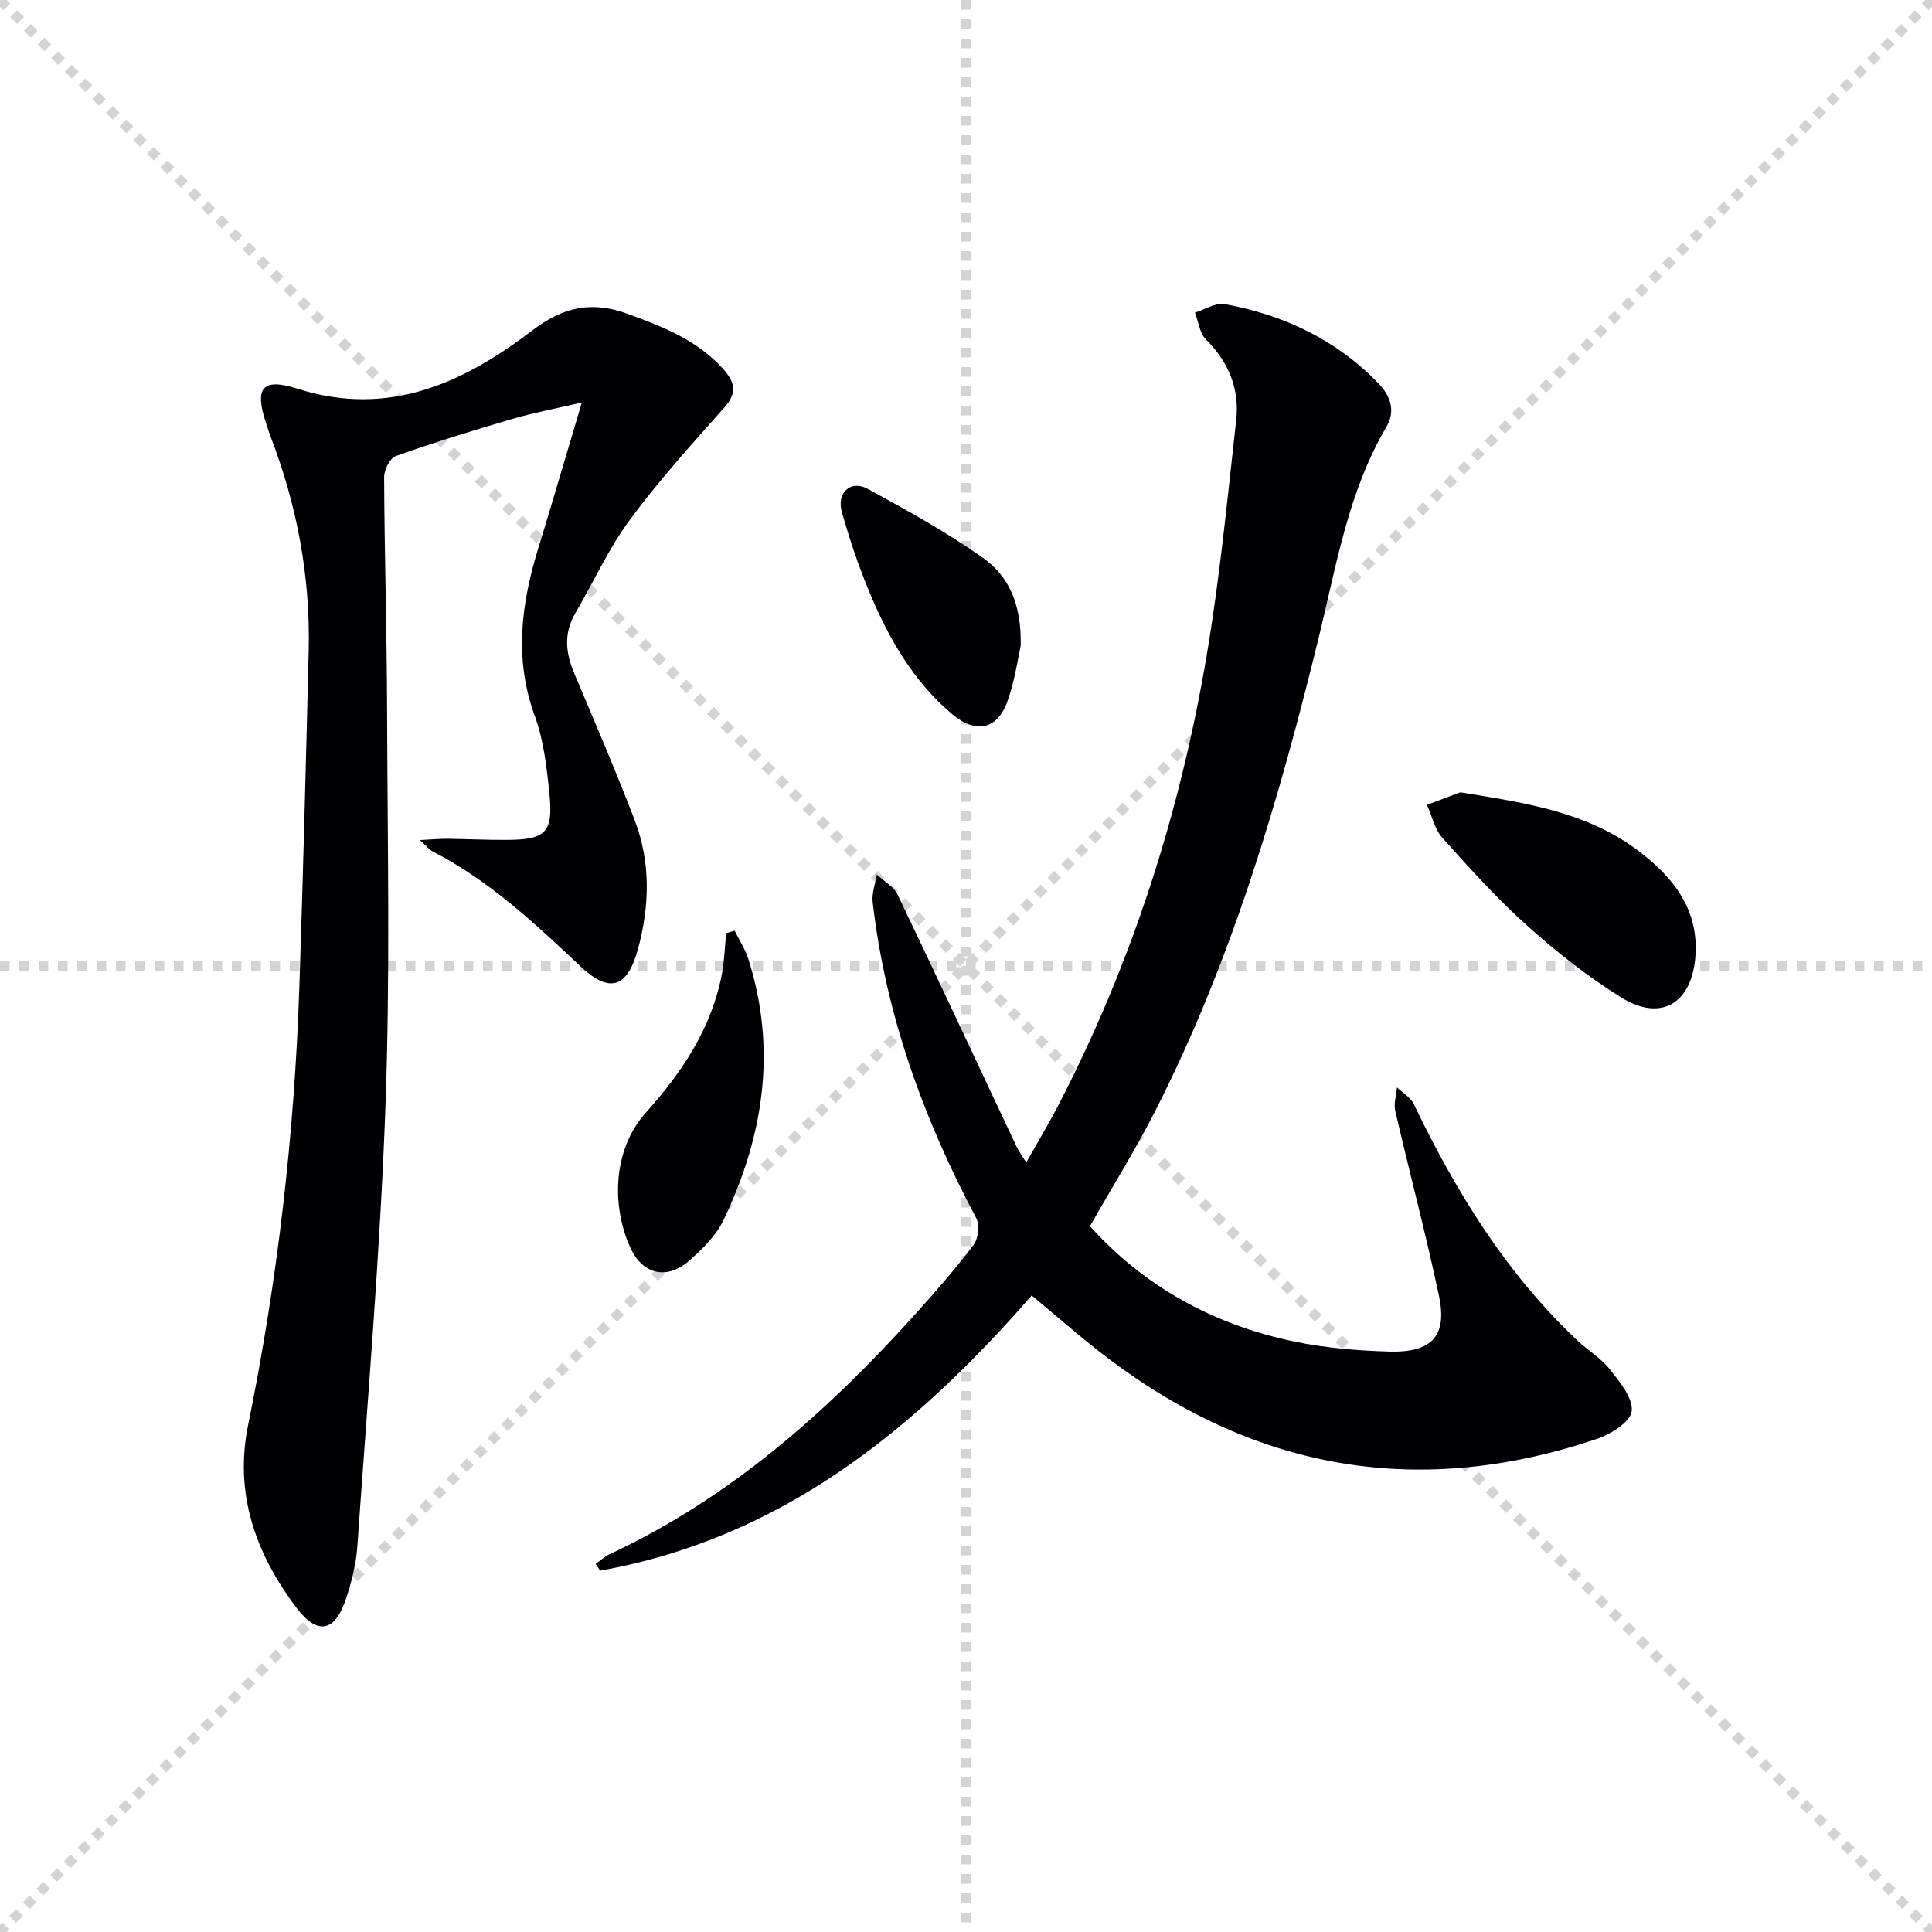 <svg enable-background="new 0 0 400 400" viewBox="0 0 400 400" xmlns="http://www.w3.org/2000/svg"><g stroke="lightgray" stroke-dasharray="1,1" stroke-width="1" transform="scale(2, 2)"><line x1="0" y1="0" x2="200" y2="200"></line><line x1="200" y1="0" x2="0" y2="200"></line><line x1="100" y1="0" x2="100" y2="200"></line><line x1="0" y1="100" x2="200" y2="100"></line></g><g fill="#010105"><path d="m213.6 268.22c-24.32 27.93-51.96 50.29-89.34 56.96-.31-.46-.62-.92-.93-1.39.94-.67 1.79-1.5 2.82-1.98 25.08-11.69 45.26-29.62 63.55-49.95 4.12-4.58 8.18-9.23 11.88-14.14.97-1.29 1.29-4.1.55-5.5-10.94-20.6-18.77-42.18-21.45-65.45-.21-1.85.55-3.81.86-5.71 1.46 1.38 3.49 2.48 4.3 4.17 8.32 17.35 16.45 34.81 24.65 52.22.41.88 1.01 1.66 1.98 3.22 2.36-4.18 4.54-7.78 6.47-11.51 15.31-29.43 25.34-60.67 30.86-93.28 2.74-16.18 4.31-32.56 6.14-48.88.73-6.45-1.54-12.02-6.26-16.71-1.31-1.3-1.55-3.69-2.28-5.57 2.06-.63 4.28-2.1 6.16-1.76 12.2 2.24 23.05 7.32 31.8 16.38 2.57 2.66 3.62 5.75 1.67 9.06-7.83 13.3-10.28 28.32-13.85 42.97-8.28 33.96-18.08 67.39-34.02 98.68-4.07 7.98-8.83 15.62-13.5 23.82 11.28 12.53 25.61 20.41 42.3 23.88 6.46 1.34 13.17 1.9 19.78 2.08 8.8.23 11.94-3.31 10.17-11.62-2.72-12.8-6.09-25.47-9.04-38.23-.35-1.51.22-3.23.36-4.85 1.18 1.14 2.82 2.07 3.48 3.46 8.72 18.13 19.12 35.08 33.92 48.99 2.18 2.05 4.88 3.65 6.7 5.96 2.03 2.59 4.78 5.9 4.5 8.62-.22 2.16-4.25 4.74-7.07 5.7-36.44 12.34-70.12 6.79-100.87-16.28-5.47-4.08-10.56-8.63-16.29-13.36z"/><path d="m120.46 83.34c-5.24 1.22-9.87 2.08-14.37 3.39-8.11 2.37-16.19 4.87-24.15 7.69-1.21.43-2.42 2.87-2.41 4.37.07 15.98.56 31.95.61 47.93.08 27.49.67 55.01-.34 82.47-1.11 30.37-3.71 60.7-5.82 91.03-.25 3.6-1.18 7.24-2.31 10.69-2.28 6.97-5.91 7.76-10.3 1.95-8.43-11.17-12.9-23.59-10-37.81 6.08-29.86 9.57-60.02 10.6-90.47.78-23.28 1.37-46.56 1.94-69.84.37-15.3-2.4-30.09-7.9-44.37-.36-.93-.64-1.88-.95-2.83-2.37-7.2-.83-9.4 6.53-7.06 18.87 6 34.33-1.17 48.6-12.05 6.42-4.9 12.31-6.17 19.74-3.46 7.25 2.66 14.3 5.38 19.68 11.29 2.48 2.73 3.16 4.96.37 8.1-6.74 7.58-13.58 15.13-19.59 23.28-4.41 5.97-7.52 12.89-11.29 19.34-2.41 4.12-2.01 8.16-.23 12.38 4.26 10.09 8.59 20.16 12.51 30.38 3.38 8.79 3.13 17.95.67 26.87-2.21 8.02-5.93 9.07-11.87 3.46-9.47-8.92-18.93-17.78-30.63-23.81-.67-.34-1.16-1.02-2.62-2.33 2.59-.13 4.13-.29 5.67-.27 4.16.05 8.33.26 12.49.23 7.92-.06 9.47-1.57 8.66-9.56-.55-5.42-1.18-11.03-3.03-16.1-4.3-11.77-2.83-23.15.7-34.64 2.95-9.61 5.77-19.29 9.04-30.25z"/><path d="m302.34 164.04c13.27 2.16 26.13 3.98 36.89 12.13 7.28 5.51 12.68 12.32 11.75 22.28-.88 9.42-7.22 13.09-15.3 8.08-6.88-4.27-13.34-9.36-19.38-14.77-6.3-5.64-12.01-11.98-17.67-18.29-1.61-1.79-2.15-4.53-3.19-6.83 2.3-.87 4.6-1.74 6.9-2.6z"/><path d="m152.09 192.68c.97 1.96 2.2 3.83 2.85 5.88 5.96 18.74 3.14 36.74-5.16 54.08-1.52 3.18-4.32 5.92-7.01 8.31-4.56 4.06-9.63 3.03-12.21-2.52-3.84-8.26-3.94-20.16 3.16-28.08 7.39-8.23 13.53-17.33 15.7-28.48.56-2.85.63-5.79.93-8.69.59-.15 1.17-.32 1.74-.5z"/><path d="m211.33 133.7c-.52 2.29-1.17 6.93-2.67 11.28-2.1 6.11-6.59 7.07-11.61 2.81-8.08-6.85-13.16-15.81-17.13-25.4-2.21-5.34-4.07-10.86-5.63-16.42-1.11-3.97 1.84-6.66 5.33-4.77 8.13 4.42 16.28 8.93 23.83 14.25 5.14 3.61 8.07 9.24 7.88 18.25z"/></g></svg>